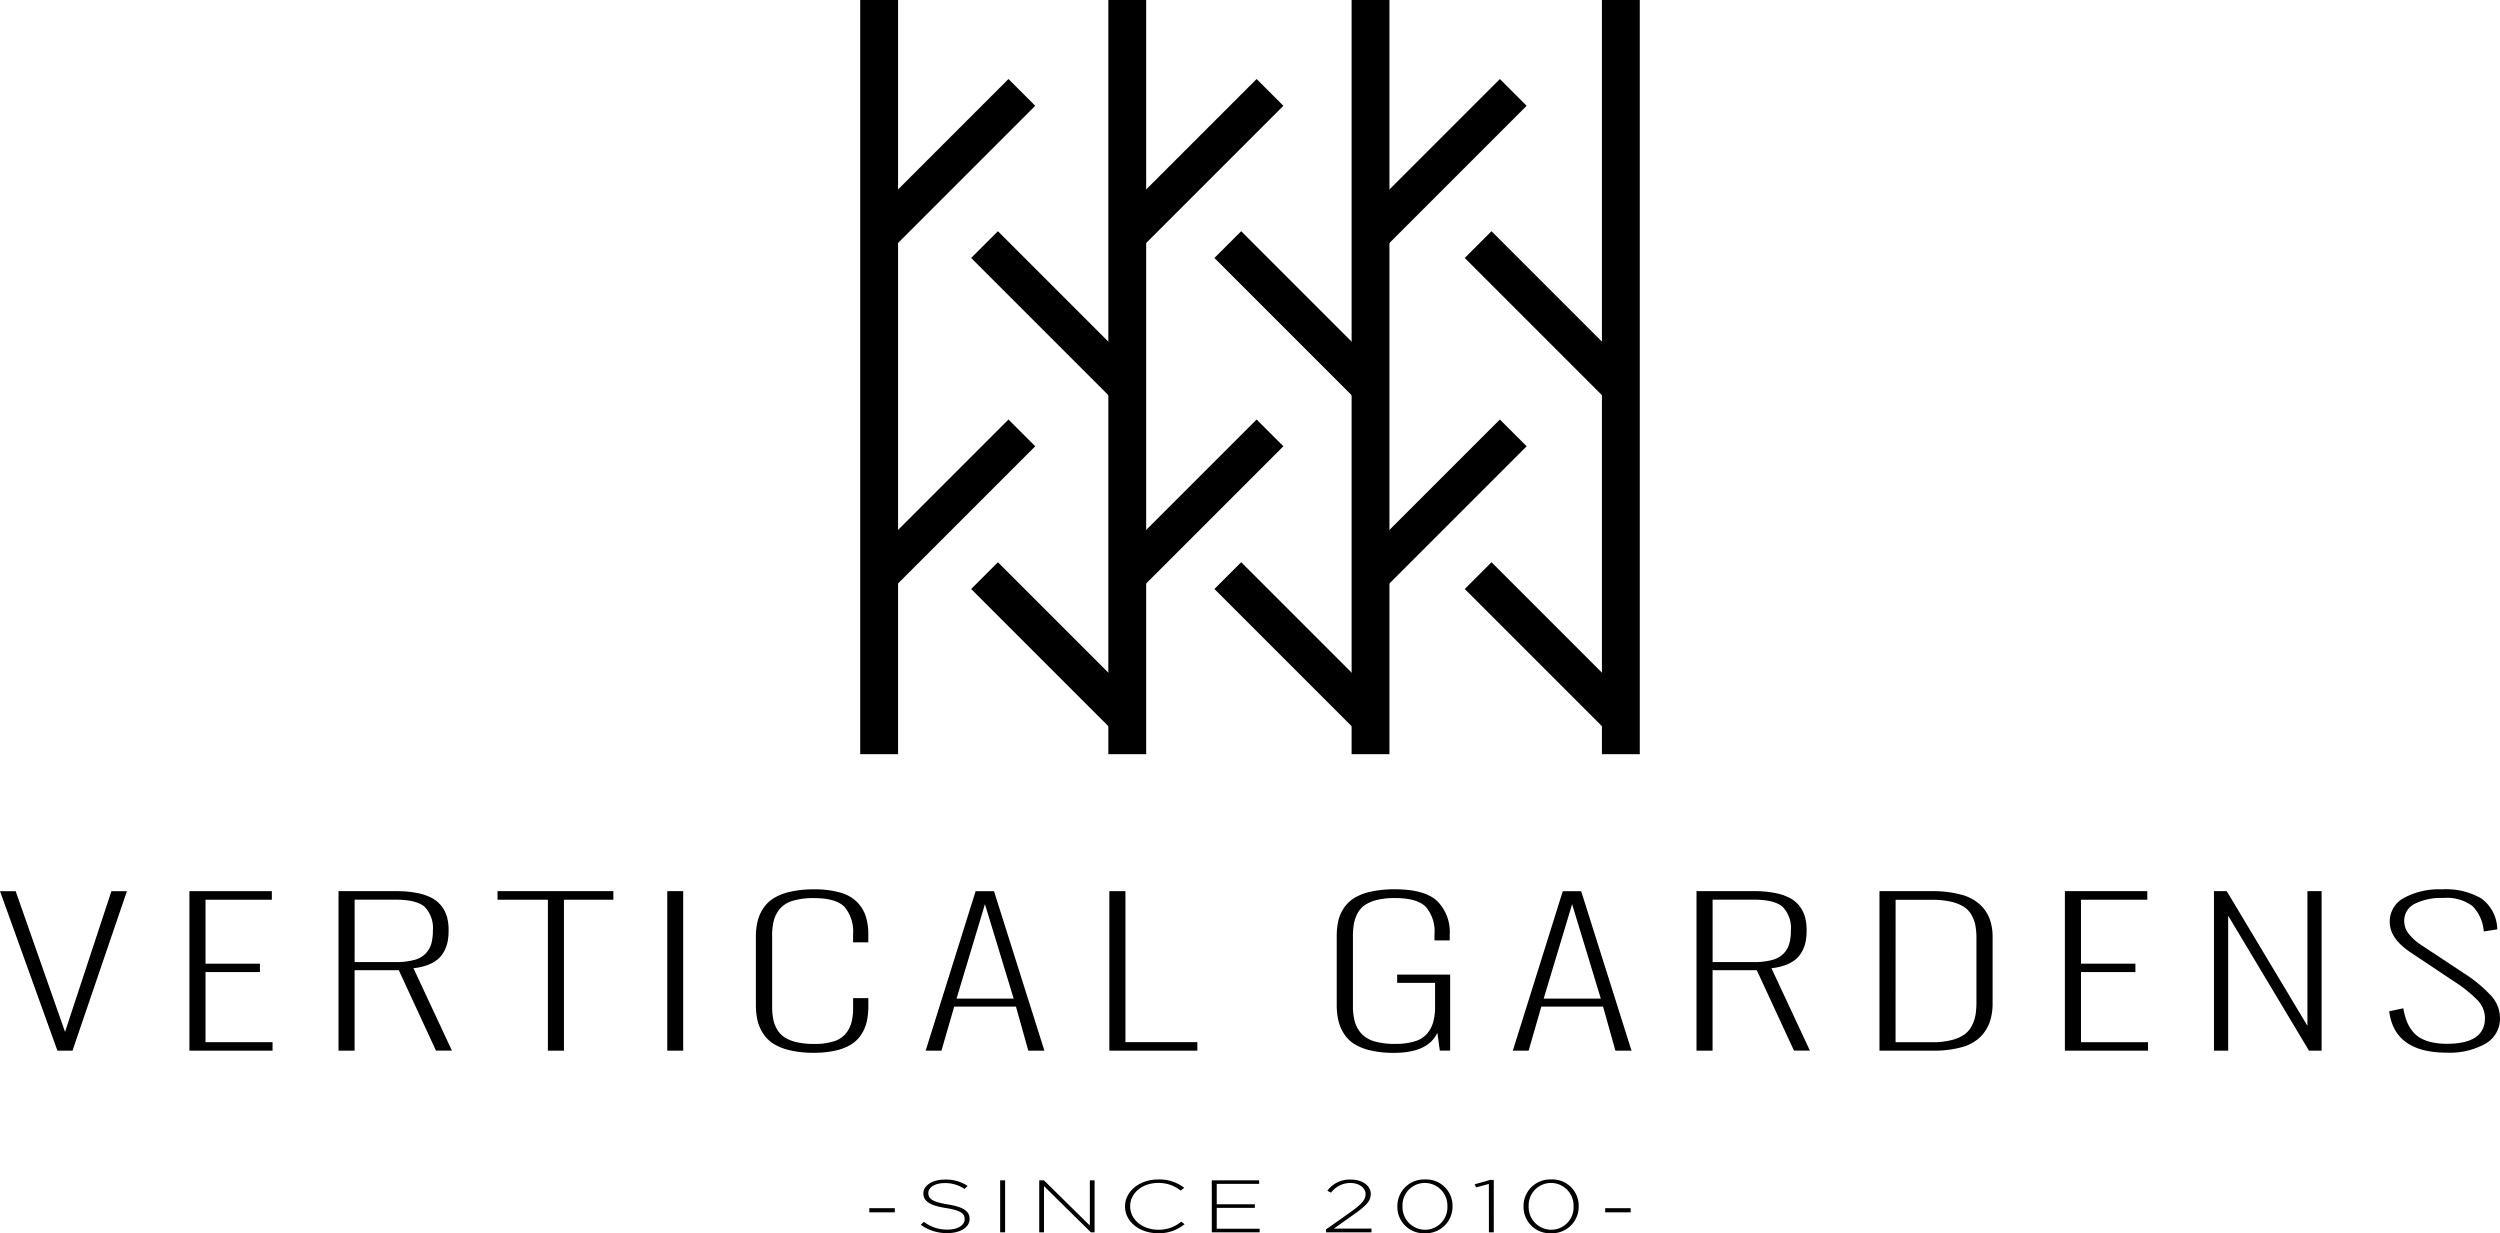 <svg xmlns="http://www.w3.org/2000/svg" width="326.172" height="160.895" viewBox="0 0 326.172 160.895">
  <g id="Group_29" data-name="Group 29" transform="translate(527.347 -473.073)">
    <g id="Group_3" data-name="Group 3" transform="translate(-527.347 589.102)">
      <g id="Group_1" data-name="Group 1">
        <path id="Path_1" data-name="Path 1" d="M-519.856,551l-7.491-20.806h2.042l6.443,18.359,6.05-18.359h2.023l-7.1,20.806Z" transform="translate(527.347 -529.951)"/>
        <path id="Path_2" data-name="Path 2" d="M-515.206,551V530.191h10.752v1.118h-8.653v8.344h7.1v1.093h-7.1v9.148h8.745V551Z" transform="translate(539.92 -529.951)"/>
        <path id="Path_3" data-name="Path 3" d="M-505.65,551V530.191h7.546a13.38,13.38,0,0,1,2.819.263,6.655,6.655,0,0,1,1.958.71,3.87,3.87,0,0,1,1.217,1.115,4.185,4.185,0,0,1,.645,1.4,6.792,6.792,0,0,1,.179,1.63,7.846,7.846,0,0,1-.114,1.382,4.657,4.657,0,0,1-.419,1.248,3.672,3.672,0,0,1-.806,1.073,4.346,4.346,0,0,1-1.329.786,7.273,7.273,0,0,1-1.92.444l5.02,10.754h-2.08l-4.851-10.489h-5.769V551Zm2.1-11.556h5.337a9.013,9.013,0,0,0,2.435-.277,3.142,3.142,0,0,0,1.5-.843,3.138,3.138,0,0,0,.733-1.272,6.349,6.349,0,0,0,.206-1.738,3.956,3.956,0,0,0-1.05-3.055q-1.05-.959-3.839-.961h-5.319Z" transform="translate(549.816 -529.951)"/>
        <path id="Path_4" data-name="Path 4" d="M-488.887,551V531.309h-6.573v-1.118h15.114v1.118h-6.445V551Z" transform="translate(560.369 -529.951)"/>
        <path id="Path_5" data-name="Path 5" d="M-484.58,551V530.191h2.078V551Z" transform="translate(571.637 -529.951)"/>
        <path id="Path_6" data-name="Path 6" d="M-471.312,551.4a13.46,13.46,0,0,1-3.145-.326,7.044,7.044,0,0,1-2.184-.871,4.46,4.46,0,0,1-1.348-1.37,5.436,5.436,0,0,1-.712-1.706,9.311,9.311,0,0,1-.2-2V536.3a8.847,8.847,0,0,1,.216-2.031,5.379,5.379,0,0,1,.741-1.706,4.408,4.408,0,0,1,1.376-1.337,7.129,7.129,0,0,1,2.172-.841,13.673,13.673,0,0,1,3.082-.309,12.144,12.144,0,0,1,3.381.409,5.018,5.018,0,0,1,2.19,1.205,4.708,4.708,0,0,1,1.152,1.832,7.4,7.4,0,0,1,.358,2.414v1.057h-1.987v-1.067a4.979,4.979,0,0,0-1.105-3.546q-1.105-1.16-3.99-1.162a9.377,9.377,0,0,0-2.754.346,3.5,3.5,0,0,0-1.686,1.036,3.95,3.95,0,0,0-.8,1.525,7.8,7.8,0,0,0-.224,2.013v9.213a8.488,8.488,0,0,0,.149,1.694,4.259,4.259,0,0,0,.525,1.35,3.089,3.089,0,0,0,.991,1.016,5.025,5.025,0,0,0,1.574.615,10.025,10.025,0,0,0,2.229.22,8.376,8.376,0,0,0,2.538-.328,3.254,3.254,0,0,0,1.563-.977,3.913,3.913,0,0,0,.77-1.464,7.413,7.413,0,0,0,.224-1.95v-1.256h1.987v1.03a9.176,9.176,0,0,1-.2,2,5.177,5.177,0,0,1-.692,1.669,4.283,4.283,0,0,1-1.282,1.3,6.377,6.377,0,0,1-2.034.823A12.368,12.368,0,0,1-471.312,551.4Z" transform="translate(577.52 -530.073)"/>
        <path id="Path_7" data-name="Path 7" d="M-468.018,551l6.518-20.806h2.4L-452.527,551h-2.1l-1.61-5.748h-8.055L-465.958,551Zm4.028-6.789h7.454l-3.746-12.324Z" transform="translate(588.788 -529.951)"/>
        <path id="Path_8" data-name="Path 8" d="M-456.245,551V530.191h2.1v19.7h9.384V551Z" transform="translate(600.98 -529.951)"/>
        <path id="Path_9" data-name="Path 9" d="M-434.2,551.408a13.183,13.183,0,0,1-3.053-.313,6.865,6.865,0,0,1-2.144-.853,4.4,4.4,0,0,1-1.349-1.356,5.436,5.436,0,0,1-.721-1.732,9.393,9.393,0,0,1-.206-2.07v-8.835a9.241,9.241,0,0,1,.206-2.058,4.979,4.979,0,0,1,.739-1.694,4.471,4.471,0,0,1,1.378-1.311,7.027,7.027,0,0,1,2.164-.818,14.306,14.306,0,0,1,3.08-.3q3.878,0,5.525,1.521a5.7,5.7,0,0,1,1.649,4.417v.727h-1.985v-.814a4.891,4.891,0,0,0-1.134-3.558q-1.133-1.148-4.037-1.15a9.633,9.633,0,0,0-2.323.246,4.878,4.878,0,0,0-1.574.658,3.066,3.066,0,0,0-.955,1.067,4.584,4.584,0,0,0-.487,1.364,9.139,9.139,0,0,0-.132,1.649v9.061a7.706,7.706,0,0,0,.244,2.072,3.939,3.939,0,0,0,.843,1.549,3.622,3.622,0,0,0,1.7,1.024,9.351,9.351,0,0,0,2.724.338,8.479,8.479,0,0,0,2.538-.328,3.385,3.385,0,0,0,1.612-.989,3.983,3.983,0,0,0,.814-1.527,7.562,7.562,0,0,0,.242-2.05v-3.064h-4.944v-1.079h6.913v9.913h-1.35l-.318-2.335Q-429.759,551.41-434.2,551.408Z" transform="translate(616.074 -530.073)"/>
        <path id="Path_10" data-name="Path 10" d="M-430.385,551l6.518-20.806h2.4L-414.9,551h-2.1l-1.61-5.748h-8.055L-428.325,551Zm4.026-6.789h7.454l-3.745-12.324Z" transform="translate(627.761 -529.951)"/>
        <path id="Path_11" data-name="Path 11" d="M-418.612,551V530.191h7.548a13.392,13.392,0,0,1,2.819.263,6.617,6.617,0,0,1,1.956.71,3.875,3.875,0,0,1,1.219,1.115,4.184,4.184,0,0,1,.645,1.4,6.894,6.894,0,0,1,.179,1.63,8.048,8.048,0,0,1-.112,1.382,4.656,4.656,0,0,1-.421,1.248,3.671,3.671,0,0,1-.806,1.073,4.4,4.4,0,0,1-1.329.786,7.27,7.27,0,0,1-1.922.444l5.02,10.754h-2.078l-4.853-10.489h-5.769V551Zm2.1-11.556h5.339a9.024,9.024,0,0,0,2.435-.277,3.169,3.169,0,0,0,1.5-.843,3.153,3.153,0,0,0,.729-1.272,6.263,6.263,0,0,0,.208-1.738,3.964,3.964,0,0,0-1.05-3.055q-1.047-.959-3.839-.961h-5.321Z" transform="translate(639.953 -529.951)"/>
        <path id="Path_12" data-name="Path 12" d="M-406.885,551V530.191h6.817a14.1,14.1,0,0,1,3.831.452,5.826,5.826,0,0,1,2.463,1.292,4.976,4.976,0,0,1,1.264,1.877,6.707,6.707,0,0,1,.385,2.351V544.8a7.424,7.424,0,0,1-.385,2.5,5.214,5.214,0,0,1-1.244,1.94,5.565,5.565,0,0,1-2.408,1.311,13.451,13.451,0,0,1-3.737.45Zm2.1-1.1h4.8a9.91,9.91,0,0,0,2.52-.283,5.027,5.027,0,0,0,1.675-.733,3.175,3.175,0,0,0,.975-1.168,4.985,4.985,0,0,0,.468-1.417,10.527,10.527,0,0,0,.112-1.645v-8.37a8.647,8.647,0,0,0-.149-1.694,4.421,4.421,0,0,0-.533-1.368,3.07,3.07,0,0,0-1.04-1.042,5.573,5.573,0,0,0-1.686-.633,11.227,11.227,0,0,0-2.437-.232h-4.7Z" transform="translate(652.097 -529.951)"/>
        <path id="Path_13" data-name="Path 13" d="M-395,551V530.191h10.752v1.118H-392.9v8.344h7.1v1.093h-7.1v9.148h8.747V551Z" transform="translate(664.403 -529.951)"/>
        <path id="Path_14" data-name="Path 14" d="M-385.446,551V530.191h1.667l10.526,17.567V530.191h1.854V551h-1.649l-10.544-17.606V551Z" transform="translate(674.299 -529.951)"/>
        <path id="Path_15" data-name="Path 15" d="M-366.7,551.384q-6.837,0-7.511-5.4l1.834-.389a10.624,10.624,0,0,0,.4,1.543,5.3,5.3,0,0,0,.666,1.262,3.7,3.7,0,0,0,1.03.991,5.153,5.153,0,0,0,1.508.609,8.8,8.8,0,0,0,2.089.226q4.962,0,4.963-3.353a3.377,3.377,0,0,0-.965-2.333,17.2,17.2,0,0,0-3.08-2.461l-5.675-3.788q-2.7-1.808-2.7-3.953A3.481,3.481,0,0,1-372.3,531.2a9.646,9.646,0,0,1,4.955-1.126h.055a9.206,9.206,0,0,1,5.115,1.2,5.082,5.082,0,0,1,2.06,4.022l-1.761.277a5.23,5.23,0,0,0-1.47-3.312A5.533,5.533,0,0,0-367.1,531.2h-.187a7.624,7.624,0,0,0-3.613.772,2.429,2.429,0,0,0-1.35,2.265,2.676,2.676,0,0,0,.525,1.561,6.8,6.8,0,0,0,1.761,1.588l5.6,3.7a17.54,17.54,0,0,1,3.381,2.8,4.323,4.323,0,0,1,1.225,2.9,3.765,3.765,0,0,1-1.881,3.42A9.576,9.576,0,0,1-366.7,551.384Z" transform="translate(685.929 -530.073)"/>
      </g>
      <g id="Group_2" data-name="Group 2" transform="translate(113.419 37.848)">
        <path id="Path_16" data-name="Path 16" d="M-471.629,550.51h3.324v.541h-3.324Z" transform="translate(471.629 -546.756)"/>
        <path id="Path_17" data-name="Path 17" d="M-468.335,554.569l.421-.377A4.9,4.9,0,0,0-464.8,555.2c1.3,0,2.2-.572,2.2-1.348v-.018c0-.719-.484-1.136-2.457-1.445-2.084-.33-2.929-.884-2.929-1.911v-.018c0-1.008,1.179-1.783,2.793-1.783a5.108,5.108,0,0,1,2.978.824l-.411.4a4.394,4.394,0,0,0-2.593-.765c-1.278,0-2.121.572-2.121,1.278v.02c0,.716.472,1.154,2.532,1.484,2.009.318,2.852.879,2.852,1.869v.021c0,1.095-1.2,1.852-2.878,1.852A5.764,5.764,0,0,1-468.335,554.569Z" transform="translate(475.04 -548.656)"/>
        <path id="Path_18" data-name="Path 18" d="M-463.243,548.724h.645v6.785h-.645Z" transform="translate(480.314 -548.606)"/>
        <path id="Path_19" data-name="Path 19" d="M-460.739,548.724h.609l5.993,5.9v-5.9h.621v6.785H-454l-6.119-6.029v6.029h-.619Z" transform="translate(482.907 -548.606)"/>
        <path id="Path_20" data-name="Path 20" d="M-455.24,552.2v-.02c0-1.92,1.838-3.509,4.344-3.509a5.286,5.286,0,0,1,3.375,1.087l-.458.368a4.558,4.558,0,0,0-2.929-1c-2.085,0-3.662,1.327-3.662,3.035v.018c0,1.716,1.6,3.053,3.674,3.053a4.537,4.537,0,0,0,2.992-1.057l.432.33a5.217,5.217,0,0,1-3.448,1.183C-453.4,555.685-455.24,554.144-455.24,552.2Z" transform="translate(488.602 -548.666)"/>
        <path id="Path_21" data-name="Path 21" d="M-449.679,548.724h6.18v.464h-5.535v2.664h4.975v.466h-4.975v2.726h5.6v.464h-6.241Z" transform="translate(494.36 -548.606)"/>
        <path id="Path_22" data-name="Path 22" d="M-442.358,555.18l3.237-2.288c1.429-1.018,1.924-1.6,1.924-2.316,0-.881-.918-1.453-1.96-1.453a3.147,3.147,0,0,0-2.543,1.26l-.484-.25a3.6,3.6,0,0,1,3.09-1.455c1.476,0,2.579.8,2.579,1.86v.02c0,.93-.643,1.551-2.17,2.636l-2.656,1.881h4.914v.485h-5.93Z" transform="translate(501.942 -548.656)"/>
        <path id="Path_23" data-name="Path 23" d="M-437.784,552.2v-.02a3.469,3.469,0,0,1,3.609-3.509,3.435,3.435,0,0,1,3.587,3.491v.018a3.471,3.471,0,0,1-3.611,3.509A3.432,3.432,0,0,1-437.784,552.2Zm6.526,0v-.02a2.953,2.953,0,0,0-2.942-3.053,2.915,2.915,0,0,0-2.915,3.035v.018a2.957,2.957,0,0,0,2.939,3.053A2.921,2.921,0,0,0-431.258,552.2Z" transform="translate(506.679 -548.666)"/>
        <path id="Path_24" data-name="Path 24" d="M-430.979,549.223l-1.675.446-.173-.4,1.985-.572h.5v6.834h-.633Z" transform="translate(511.812 -548.631)"/>
        <path id="Path_25" data-name="Path 25" d="M-429.7,552.2v-.02a3.471,3.471,0,0,1,3.611-3.509,3.434,3.434,0,0,1,3.587,3.491v.018a3.471,3.471,0,0,1-3.611,3.509A3.434,3.434,0,0,1-429.7,552.2Zm6.528,0v-.02a2.953,2.953,0,0,0-2.941-3.053,2.918,2.918,0,0,0-2.917,3.035v.018a2.958,2.958,0,0,0,2.941,3.053A2.92,2.92,0,0,0-423.169,552.2Z" transform="translate(515.054 -548.666)"/>
        <path id="Path_26" data-name="Path 26" d="M-424.465,550.51h3.326v.541h-3.326Z" transform="translate(520.472 -546.756)"/>
      </g>
    </g>
    <g id="Group_28" data-name="Group 28" transform="translate(-415.115 473.073)">
      <g id="Group_9" data-name="Group 9" transform="translate(14.474)">
        <g id="Group_4" data-name="Group 4" transform="translate(17.898)">
          <rect id="Rectangle_2" data-name="Rectangle 2" width="4.937" height="98.397"/>
        </g>
        <g id="Group_5" data-name="Group 5" transform="translate(18.621 54.733)">
          <rect id="Rectangle_3" data-name="Rectangle 3" width="26.334" height="4.937" transform="translate(0 18.621) rotate(-45)"/>
        </g>
        <g id="Group_6" data-name="Group 6" transform="translate(18.621 10.311)">
          <rect id="Rectangle_4" data-name="Rectangle 4" width="26.334" height="4.937" transform="translate(0 18.621) rotate(-45)"/>
        </g>
        <g id="Group_7" data-name="Group 7" transform="translate(0 73.354)">
          <rect id="Rectangle_5" data-name="Rectangle 5" width="4.937" height="26.334" transform="translate(0 3.491) rotate(-45)"/>
        </g>
        <g id="Group_8" data-name="Group 8" transform="translate(0 30.166)">
          <rect id="Rectangle_6" data-name="Rectangle 6" width="4.937" height="26.334" transform="translate(0 3.491) rotate(-45)"/>
        </g>
      </g>
      <g id="Group_15" data-name="Group 15" transform="translate(46.213)">
        <g id="Group_10" data-name="Group 10" transform="translate(17.898)">
          <rect id="Rectangle_7" data-name="Rectangle 7" width="4.937" height="98.397"/>
        </g>
        <g id="Group_11" data-name="Group 11" transform="translate(18.621 54.733)">
          <rect id="Rectangle_8" data-name="Rectangle 8" width="26.334" height="4.937" transform="translate(0 18.621) rotate(-45)"/>
        </g>
        <g id="Group_12" data-name="Group 12" transform="translate(18.621 10.311)">
          <rect id="Rectangle_9" data-name="Rectangle 9" width="26.334" height="4.937" transform="translate(0 18.621) rotate(-45)"/>
        </g>
        <g id="Group_13" data-name="Group 13" transform="translate(0 73.354)">
          <rect id="Rectangle_10" data-name="Rectangle 10" width="4.937" height="26.334" transform="translate(0 3.491) rotate(-45)"/>
        </g>
        <g id="Group_14" data-name="Group 14" transform="translate(0 30.166)">
          <rect id="Rectangle_11" data-name="Rectangle 11" width="4.937" height="26.334" transform="translate(0 3.491) rotate(-45)"/>
        </g>
      </g>
      <g id="Group_21" data-name="Group 21" transform="translate(78.872)">
        <g id="Group_16" data-name="Group 16" transform="translate(17.898)">
          <rect id="Rectangle_12" data-name="Rectangle 12" width="4.937" height="98.397"/>
        </g>
        <g id="Group_17" data-name="Group 17" transform="translate(20.366 75.099)">
          <path id="Path_27" data-name="Path 27" d="M-423.461,509.966" transform="translate(423.461 -509.966)"/>
        </g>
        <g id="Group_18" data-name="Group 18" transform="translate(20.366 30.678)">
          <path id="Path_28" data-name="Path 28" d="M-423.461,488.144" transform="translate(423.461 -488.144)"/>
        </g>
        <g id="Group_19" data-name="Group 19" transform="translate(0 73.354)">
          <rect id="Rectangle_13" data-name="Rectangle 13" width="4.937" height="26.334" transform="translate(0 3.491) rotate(-45)"/>
        </g>
        <g id="Group_20" data-name="Group 20" transform="translate(0 30.166)">
          <rect id="Rectangle_14" data-name="Rectangle 14" width="4.937" height="26.334" transform="translate(0 3.491) rotate(-45)"/>
        </g>
      </g>
      <g id="Group_27" data-name="Group 27">
        <g id="Group_22" data-name="Group 22">
          <rect id="Rectangle_15" data-name="Rectangle 15" width="4.937" height="98.397"/>
        </g>
        <g id="Group_23" data-name="Group 23" transform="translate(0.723 54.733)">
          <rect id="Rectangle_16" data-name="Rectangle 16" width="26.334" height="4.937" transform="translate(0 18.621) rotate(-45)"/>
        </g>
        <g id="Group_24" data-name="Group 24" transform="translate(0.723 10.311)">
          <rect id="Rectangle_17" data-name="Rectangle 17" width="26.334" height="4.937" transform="translate(0 18.621) rotate(-45)"/>
        </g>
        <g id="Group_25" data-name="Group 25" transform="translate(2.47 93.72)">
          <path id="Path_29" data-name="Path 29" d="M-471,519.114" transform="translate(470.999 -519.114)"/>
        </g>
        <g id="Group_26" data-name="Group 26" transform="translate(2.47 50.533)">
          <path id="Path_30" data-name="Path 30" d="M-471,497.9" transform="translate(470.999 -497.898)"/>
        </g>
      </g>
    </g>
  </g>
</svg>

